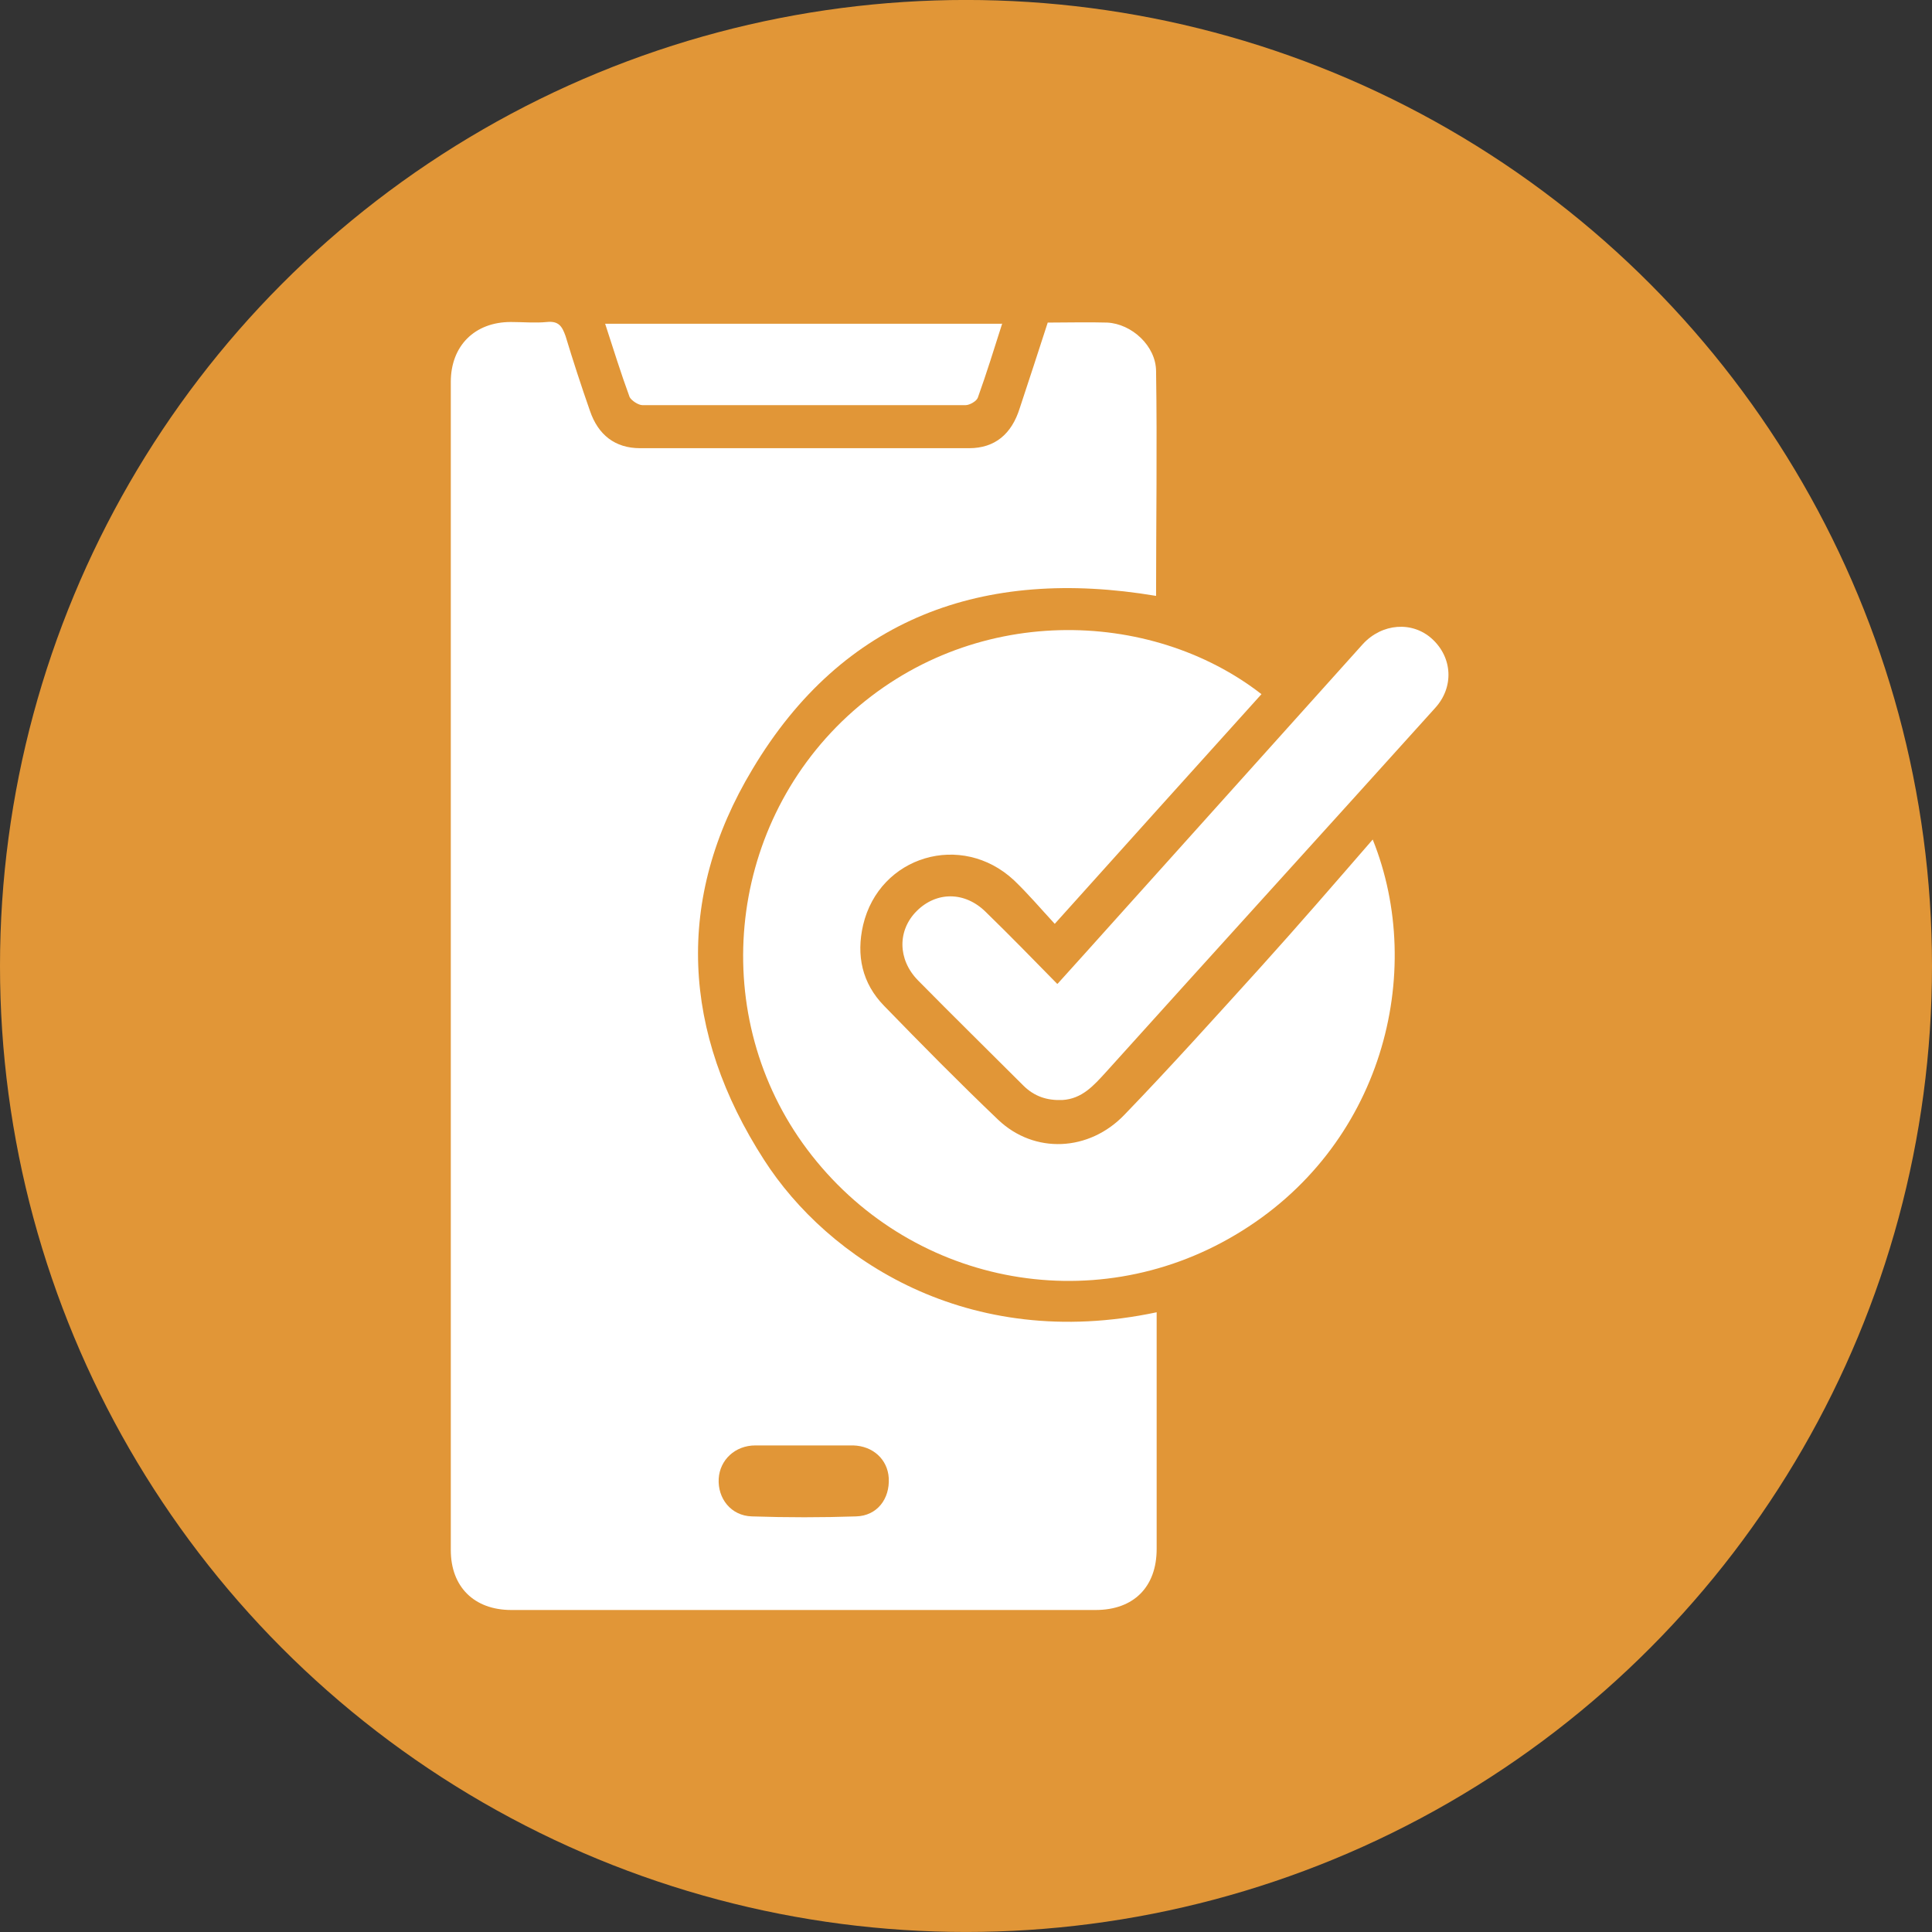 <?xml version="1.0" encoding="UTF-8"?>
<svg xmlns="http://www.w3.org/2000/svg" width="60" height="60" viewBox="0 0 60 60" fill="none">
  <rect x="0" y="0" width="60" height="60" fill="#333333" stroke="none"/>
  <circle cx="30" cy="29.999" r="30" fill="#E19637"></circle>
  <g clip-path="url(#clip0_3049_63)">
    <path d="M35.921 40.79C35.921 40.953 35.921 41.079 35.921 41.187C35.921 43.499 35.921 45.792 35.921 48.104C35.921 49.278 35.215 50 34.022 50C27.981 50 21.922 50 15.881 50C14.723 50 14 49.278 14 48.14C14 36.041 14 23.959 14 11.86C14 10.741 14.742 10 15.863 10C16.243 10 16.622 10.036 16.984 10C17.346 9.964 17.454 10.127 17.563 10.434C17.798 11.21 18.051 11.986 18.323 12.763C18.576 13.504 19.1 13.919 19.878 13.919C23.278 13.919 26.697 13.919 30.097 13.919C30.893 13.919 31.417 13.485 31.67 12.673C31.96 11.788 32.249 10.921 32.538 10.018C33.172 10.018 33.786 10 34.383 10.018C35.143 10.054 35.903 10.741 35.903 11.535C35.939 13.865 35.903 16.194 35.903 18.506C30.531 17.603 26.172 19.192 23.369 23.887C20.945 27.914 21.18 32.068 23.73 36.023C25.702 39.093 30.043 42 35.921 40.754V40.79ZM24.997 44.889C24.49 44.889 23.966 44.889 23.459 44.889C22.826 44.889 22.356 45.341 22.32 45.919C22.284 46.533 22.7 47.075 23.351 47.093C24.436 47.129 25.521 47.129 26.588 47.093C27.239 47.075 27.637 46.551 27.601 45.901C27.565 45.323 27.113 44.907 26.498 44.889C25.991 44.889 25.503 44.889 24.997 44.889Z" fill="white"></path>
    <path d="M42.631 26.072C44.295 30.208 42.938 35.644 38.362 38.352C33.895 41.007 28.198 39.869 25.069 35.698C21.994 31.598 22.537 25.747 26.317 22.244C30.151 18.704 35.74 18.885 39.176 21.558C37.06 23.905 34.944 26.253 32.756 28.691C32.322 28.221 31.924 27.752 31.49 27.337C29.862 25.82 27.312 26.578 26.805 28.727C26.588 29.666 26.769 30.533 27.456 31.237C28.614 32.429 29.789 33.621 31.001 34.777C32.123 35.842 33.823 35.77 34.926 34.614C36.373 33.115 37.766 31.562 39.158 30.027C40.316 28.745 41.455 27.427 42.631 26.072Z" fill="white"></path>
    <path d="M32.846 30.55C34.04 29.232 35.179 27.95 36.337 26.668C38.326 24.447 40.334 22.225 42.323 20.004C42.92 19.354 43.861 19.282 44.475 19.842C45.108 20.419 45.163 21.34 44.566 21.991C41.166 25.765 37.747 29.521 34.347 33.295C33.967 33.711 33.606 34.126 32.991 34.162C32.52 34.18 32.123 34.054 31.779 33.711C30.694 32.627 29.59 31.544 28.505 30.442C27.872 29.792 27.872 28.889 28.469 28.293C29.084 27.679 29.97 27.679 30.621 28.329C31.363 29.052 32.068 29.774 32.828 30.55H32.846Z" fill="white"></path>
    <path d="M31.128 10.036C30.875 10.831 30.64 11.589 30.368 12.348C30.332 12.456 30.115 12.582 29.988 12.582C26.642 12.582 23.297 12.582 19.951 12.582C19.824 12.582 19.607 12.438 19.553 12.33C19.281 11.589 19.046 10.831 18.793 10.054H31.128V10.036Z" fill="white"></path>
  </g>
  <defs>
    <clipPath id="clip0_3049_63">
      <rect width="31" height="40" fill="white" transform="translate(14 10)"></rect>
    </clipPath>
  </defs>
</svg>
